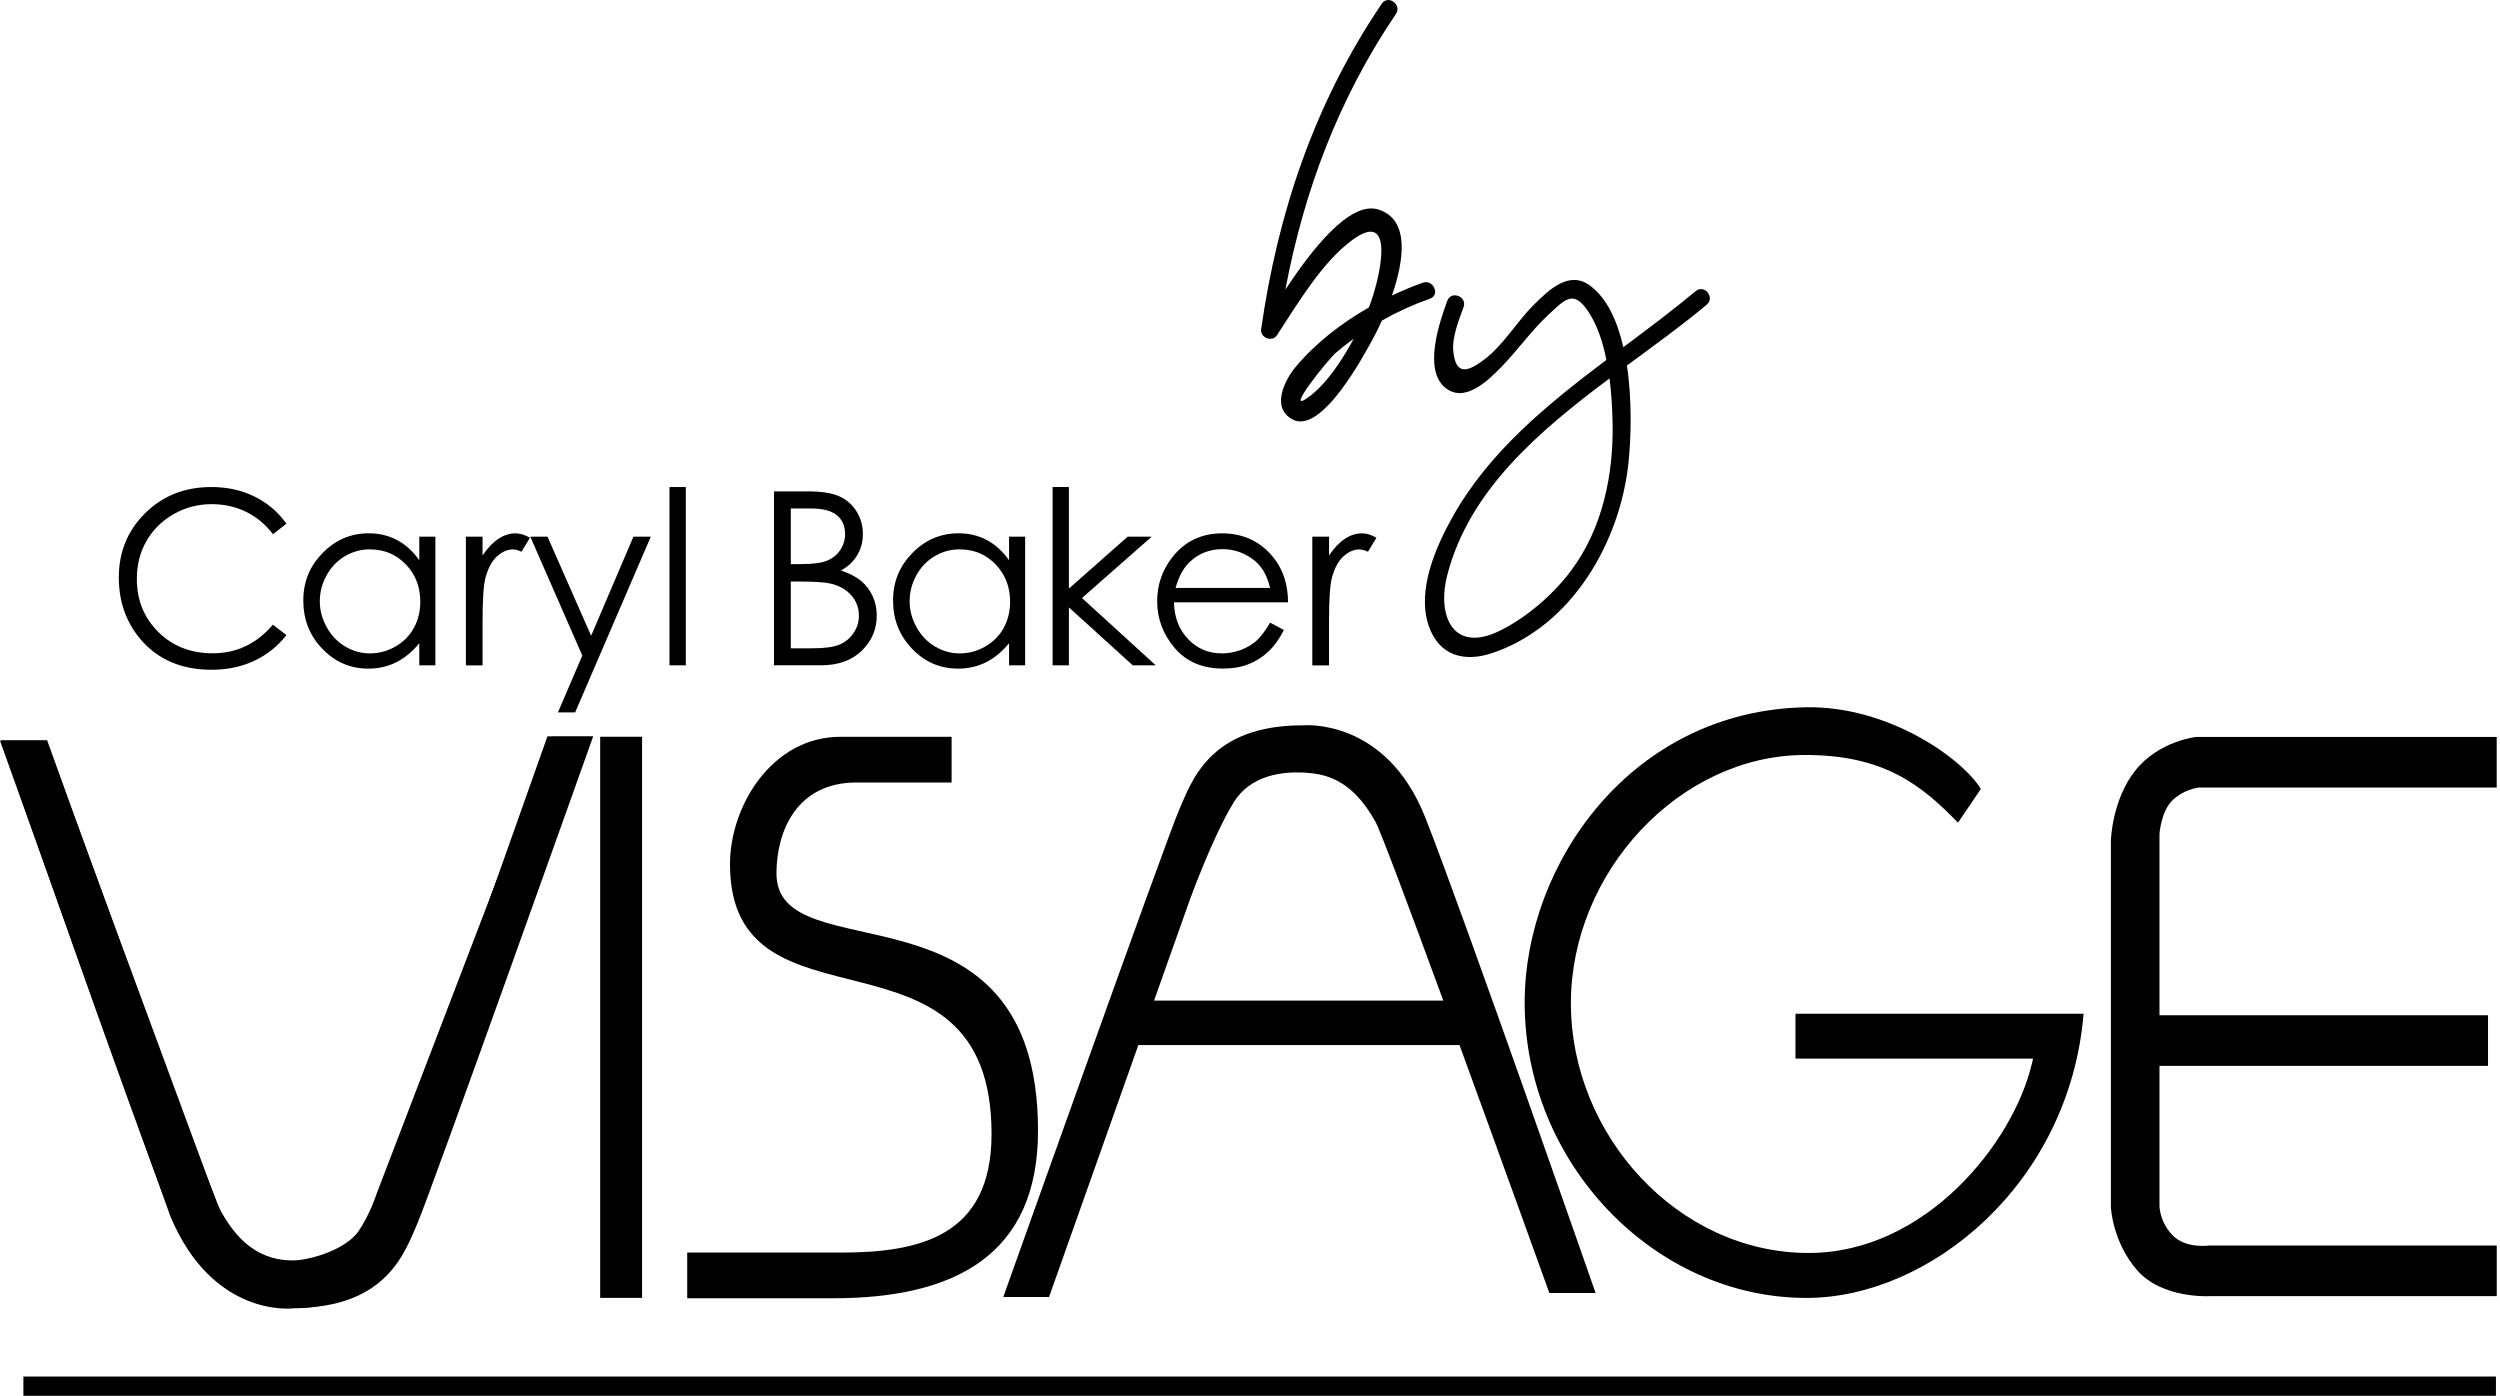 <?xml version="1.0" encoding="UTF-8"?> <svg xmlns="http://www.w3.org/2000/svg" width="530" height="296" viewBox="0 0 530 296" fill="none"><g clip-path="url(#clip0_1031_134)"><path d="M178.18 265.55C194.81 265.55 210.21 262.21 210.21 240.41C210.21 192.81 154.86 221.32 154.76 183.3C154.72 170.85 163.69 156.2 178.16 156.2H201.74V165.89H181.55C168.92 165.89 164.61 176.19 164.61 185.18C164.61 206.63 220.06 184.7 220.06 239.71C220.06 266.01 202.51 275.23 176.64 275.23H145.69V265.54H178.18V265.55Z" fill="black"></path><path d="M0 157.04H9.81L46.7 256.98C46.7 256.98 51.05 266.02 59.83 267.19C64.4 267.8 73.17 265.16 76.01 261.01C78.46 257.43 79.88 252.97 79.88 252.97L116.95 156.19H125.58L88.3 259.47C88.3 259.47 81.97 277.42 62 277.37C62 277.37 45.13 279.45 36.1 257.8L0 157.04Z" fill="black"></path><path d="M0.18 156.93H9.99C9.99 156.93 44.34 252.43 46.88 256.88C49.42 261.33 53.15 266.27 60.01 267.09C66.87 267.92 73.51 266.47 76.88 261.01C81.4 253.7 86.29 240.1 86.29 240.1L116.06 156.1H125.76C125.76 156.1 91.08 253.5 88.48 259.38C85.88 265.26 82.15 277.33 62.19 277.29C62.19 277.29 44.66 278.96 36.29 257.72C27.9 236.47 0.18 156.93 0.18 156.93Z" fill="black"></path><path d="M136.12 156.19H127.24V275.15H136.12V156.19Z" fill="black"></path><path d="M244.66 212.13L252.17 190.96C252.17 190.96 257.06 177.36 261.58 170.05C264.95 164.59 271.58 163.14 278.45 163.97C285.31 164.8 289.04 169.73 291.58 174.18C292.61 175.99 298.89 192.8 305.98 212.13H244.67H244.66ZM328.46 274.12H338.27C338.27 274.12 310.54 194.59 302.17 173.34C293.79 152.09 276.27 153.77 276.27 153.77C256.31 153.72 252.58 165.8 249.98 171.68C247.38 177.56 212.7 274.96 212.7 274.96H222.4L241.33 221.56H309.42C318.85 247.4 328.47 274.13 328.47 274.13" fill="black"></path><path d="M323.23 212.56C323.23 182.96 346.02 150.61 382.84 149.94C400.4 149.62 416.02 160.83 419.94 167.25C419.43 168.01 415.87 173.27 415.1 174.41C407.36 166.44 399.35 159.95 382.37 160.06C356.08 160.23 333.03 184.84 333.03 212.71C333.03 240.58 355.64 265.63 383.44 265.63C408.23 265.63 426.86 242.27 430.78 225.4L431.01 224.43H380.64V214.91H441.72C438.72 250.98 409.09 275.16 382.98 275.16C350.59 275.16 323.23 246.49 323.23 212.55" fill="black"></path><path d="M447.51 255.99V178.16C447.51 178.16 447.74 169.53 452.72 163.3C457.7 157.07 465.58 156.23 465.58 156.23H529.3V166.96H466.13C466.13 166.96 462.88 167.3 460.43 169.8C458.12 172.15 457.81 176.8 457.81 176.8V215.23H527.46V225.96H457.81V255.41C457.81 255.41 457.63 258.62 460.43 261.72C463.23 264.81 468.35 264.05 468.35 264.05H529.31V274.78H468.54C468.54 274.78 458.41 275.43 453.05 269.26C447.83 263.25 447.52 256 447.52 256" fill="black"></path><path d="M529.14 291.82H4.96V295.91H529.14V291.82Z" fill="black"></path><path d="M60.73 111.02L57.86 113.25C56.28 111.16 54.38 109.58 52.16 108.5C49.94 107.42 47.51 106.88 44.86 106.88C41.96 106.88 39.27 107.59 36.8 109C34.33 110.41 32.42 112.31 31.05 114.69C29.69 117.07 29.01 119.75 29.01 122.73C29.01 127.23 30.53 130.98 33.57 133.99C36.61 137 40.44 138.5 45.07 138.5C50.16 138.5 54.42 136.48 57.85 132.43L60.72 134.64C58.91 136.98 56.65 138.79 53.94 140.07C51.23 141.35 48.2 141.99 44.86 141.99C38.5 141.99 33.48 139.84 29.81 135.55C26.73 131.92 25.19 127.55 25.19 122.41C25.19 117.01 27.06 112.47 30.79 108.78C34.52 105.09 39.2 103.25 44.81 103.25C48.2 103.25 51.27 103.93 54 105.29C56.74 106.65 58.98 108.56 60.72 111.02" fill="black"></path><path d="M92.3 113.77V141.05H88.89V136.36C87.44 138.15 85.81 139.49 84.01 140.4C82.2 141.3 80.23 141.75 78.09 141.75C74.28 141.75 71.03 140.35 68.34 137.55C65.64 134.75 64.3 131.35 64.3 127.33C64.3 123.31 65.66 120.04 68.38 117.25C71.1 114.46 74.37 113.06 78.19 113.06C80.4 113.06 82.39 113.54 84.18 114.49C85.97 115.44 87.54 116.87 88.89 118.78V113.77H92.3ZM78.47 116.46C76.54 116.46 74.77 116.94 73.14 117.9C71.51 118.86 70.21 120.21 69.25 121.94C68.28 123.68 67.8 125.51 67.8 127.45C67.8 129.39 68.29 131.21 69.26 132.96C70.23 134.71 71.53 136.08 73.17 137.05C74.81 138.03 76.56 138.52 78.44 138.52C80.32 138.52 82.13 138.04 83.82 137.07C85.52 136.1 86.82 134.79 87.73 133.14C88.64 131.49 89.1 129.63 89.1 127.56C89.1 124.41 88.08 121.77 86.03 119.65C83.98 117.53 81.46 116.47 78.46 116.47" fill="black"></path><path d="M98.769 113.77H102.3V117.76C103.36 116.19 104.47 115.02 105.64 114.24C106.81 113.46 108.03 113.07 109.3 113.07C110.26 113.07 111.28 113.38 112.36 114L110.56 116.96C109.84 116.64 109.23 116.48 108.73 116.48C107.58 116.48 106.47 116.96 105.39 117.92C104.32 118.88 103.5 120.37 102.94 122.4C102.51 123.95 102.3 127.1 102.3 131.83V141.06H98.769V113.78V113.77Z" fill="black"></path><path d="M112.42 113.77H116.07L125.32 134.78L134.29 113.77H137.97L121.93 151.03H118.28L123.45 138.98L112.42 113.77Z" fill="black"></path><path d="M145.39 103.25H141.93V141.05H145.39V103.25Z" fill="black"></path><path d="M164.09 104.17H171.26C174.14 104.17 176.36 104.52 177.91 105.21C179.46 105.9 180.68 106.97 181.58 108.41C182.48 109.85 182.93 111.44 182.93 113.2C182.93 114.84 182.54 116.33 181.75 117.67C180.96 119.02 179.81 120.11 178.28 120.94C180.17 121.59 181.62 122.36 182.64 123.23C183.66 124.11 184.45 125.17 185.02 126.41C185.59 127.65 185.87 129.01 185.87 130.46C185.87 133.42 184.8 135.92 182.67 137.97C180.54 140.02 177.68 141.04 174.08 141.04H164.09V104.16V104.17ZM167.65 107.78V119.59H169.73C172.26 119.59 174.11 119.35 175.3 118.88C176.49 118.4 177.43 117.65 178.12 116.62C178.81 115.59 179.16 114.45 179.16 113.2C179.16 111.51 178.58 110.19 177.41 109.23C176.24 108.27 174.39 107.79 171.85 107.79H167.64L167.65 107.78ZM167.65 123.3V137.44H172.15C174.81 137.44 176.76 137.18 177.99 136.65C179.23 136.12 180.22 135.3 180.97 134.18C181.72 133.06 182.09 131.85 182.09 130.54C182.09 128.9 181.57 127.47 180.51 126.25C179.45 125.03 178.01 124.19 176.16 123.74C174.92 123.44 172.77 123.29 169.69 123.29H167.64L167.65 123.3Z" fill="black"></path><path d="M217.33 113.77V141.05H213.92V136.36C212.47 138.15 210.84 139.49 209.04 140.4C207.24 141.3 205.26 141.75 203.12 141.75C199.31 141.75 196.06 140.35 193.37 137.55C190.68 134.75 189.33 131.35 189.33 127.33C189.33 123.31 190.69 120.04 193.41 117.25C196.13 114.46 199.4 113.06 203.22 113.06C205.43 113.06 207.43 113.54 209.21 114.49C211 115.44 212.57 116.87 213.92 118.78V113.77H217.33ZM203.5 116.46C201.57 116.46 199.8 116.94 198.17 117.9C196.54 118.86 195.24 120.21 194.28 121.94C193.32 123.68 192.84 125.51 192.84 127.45C192.84 129.39 193.33 131.21 194.3 132.96C195.27 134.71 196.58 136.08 198.21 137.05C199.85 138.03 201.6 138.52 203.48 138.52C205.36 138.52 207.17 138.04 208.86 137.07C210.55 136.1 211.86 134.79 212.77 133.14C213.68 131.49 214.14 129.63 214.14 127.56C214.14 124.41 213.11 121.77 211.07 119.65C209.02 117.53 206.5 116.47 203.5 116.47" fill="black"></path><path d="M223.15 103.25H226.61V124.78L239.07 113.77H244.16L229.38 126.78L245.02 141.05H240.15L226.61 128.77V141.05H223.15V103.25Z" fill="black"></path><path d="M269.27 132L272.19 133.55C271.23 135.46 270.13 136.99 268.87 138.16C267.62 139.33 266.21 140.22 264.64 140.83C263.07 141.44 261.3 141.74 259.32 141.74C254.93 141.74 251.5 140.28 249.03 137.37C246.56 134.45 245.32 131.16 245.32 127.48C245.32 124.02 246.37 120.94 248.46 118.23C251.11 114.79 254.67 113.07 259.12 113.07C263.57 113.07 267.37 114.83 270.1 118.36C272.05 120.85 273.04 123.96 273.07 127.69H248.88C248.95 130.86 249.94 133.45 251.87 135.48C253.8 137.51 256.19 138.52 259.02 138.52C260.39 138.52 261.72 138.28 263.02 137.8C264.31 137.32 265.41 136.68 266.32 135.88C267.23 135.08 268.21 133.79 269.26 132.01M269.27 124.65C268.81 122.78 268.14 121.28 267.25 120.16C266.37 119.04 265.2 118.14 263.75 117.45C262.3 116.76 260.77 116.42 259.17 116.42C256.53 116.42 254.26 117.28 252.36 119C250.97 120.25 249.93 122.13 249.22 124.64H269.26L269.27 124.65Z" fill="black"></path><path d="M278.22 113.77H281.76V117.76C282.81 116.19 283.93 115.02 285.09 114.24C286.26 113.46 287.48 113.07 288.75 113.07C289.7 113.07 290.73 113.38 291.81 114L290.01 116.96C289.29 116.64 288.68 116.48 288.18 116.48C287.03 116.48 285.91 116.96 284.84 117.92C283.77 118.88 282.95 120.37 282.39 122.4C281.96 123.95 281.75 127.1 281.75 131.83V141.06H278.21V113.78L278.22 113.77Z" fill="black"></path><path d="M303.14 63.32C299.61 64.56 296.21 66.11 292.97 67.95C292.28 69.49 291.63 70.78 291.15 71.65C289.25 75.13 280.14 92.36 273.94 88.88C269.35 86.31 272.49 80.44 274.59 77.9C278.77 72.85 284.28 68.56 290.21 65.17C292.47 59.45 296.16 43.93 286.7 50.87C280.22 55.63 275.09 64.41 270.71 71.07C269.69 72.62 267.1 71.6 267.36 69.79C270.94 44.86 278.76 21.73 292.93 0.79C294.27 -1.19 297.27 0.98 295.94 2.95C283.78 20.92 276.47 40.41 272.5 61.39C277.92 53.2 286.1 42.45 292.27 44.43C298.97 46.58 297.61 55.39 295.09 62.65C297.26 61.63 299.45 60.7 301.63 59.94C303.87 59.15 305.39 62.53 303.14 63.32ZM286.99 71.81C285.7 72.75 284.45 73.72 283.23 74.76C281.52 76.22 272.1 88 277.27 84.29C281.14 81.51 284.42 76.57 286.99 71.81Z" fill="black"></path><path d="M361.85 64.571C356.67 68.911 350.82 73.131 344.91 77.491C346.03 84.941 345.77 92.861 345.26 97.891C343.53 114.811 333.34 132.731 316.35 138.451C310.43 140.441 305.06 139.041 302.88 132.651C300.33 125.181 304.35 116.001 307.94 109.591C315.71 95.741 327.98 85.781 340.56 76.301C339.77 72.331 338.5 68.521 336.41 65.611C333.43 61.441 331.66 63.571 328.18 66.811C324.61 70.141 321.76 74.221 318.37 77.711C315.59 80.571 310.44 85.711 306.27 82.091C301.76 78.171 305.18 68.291 306.82 63.771C307.64 61.521 311.1 62.861 310.28 65.101C309.32 67.731 307.81 71.471 308.09 74.391C308.61 79.861 311.34 78.711 314.65 76.231C318.68 73.221 321.55 68.221 325.12 64.671C328.34 61.461 332.64 57.281 337.05 60.521C340.7 63.201 342.89 68.081 344.15 73.601C349.38 69.691 354.58 65.811 359.48 61.721C361.31 60.181 363.66 63.061 361.83 64.581L361.85 64.571ZM341.22 80.221C326.17 91.471 311.46 103.961 306.83 121.881C304.56 130.671 308.1 138.581 317.97 133.711C323.65 130.911 329.22 126.101 333.02 121.041C339.79 112.021 342.14 100.421 341.86 89.331C341.79 86.581 341.63 83.431 341.22 80.221Z" fill="black"></path></g><defs><clipPath id="clip0_1031_134"><rect width="529.3" height="295.91" fill="white"></rect></clipPath></defs></svg> 